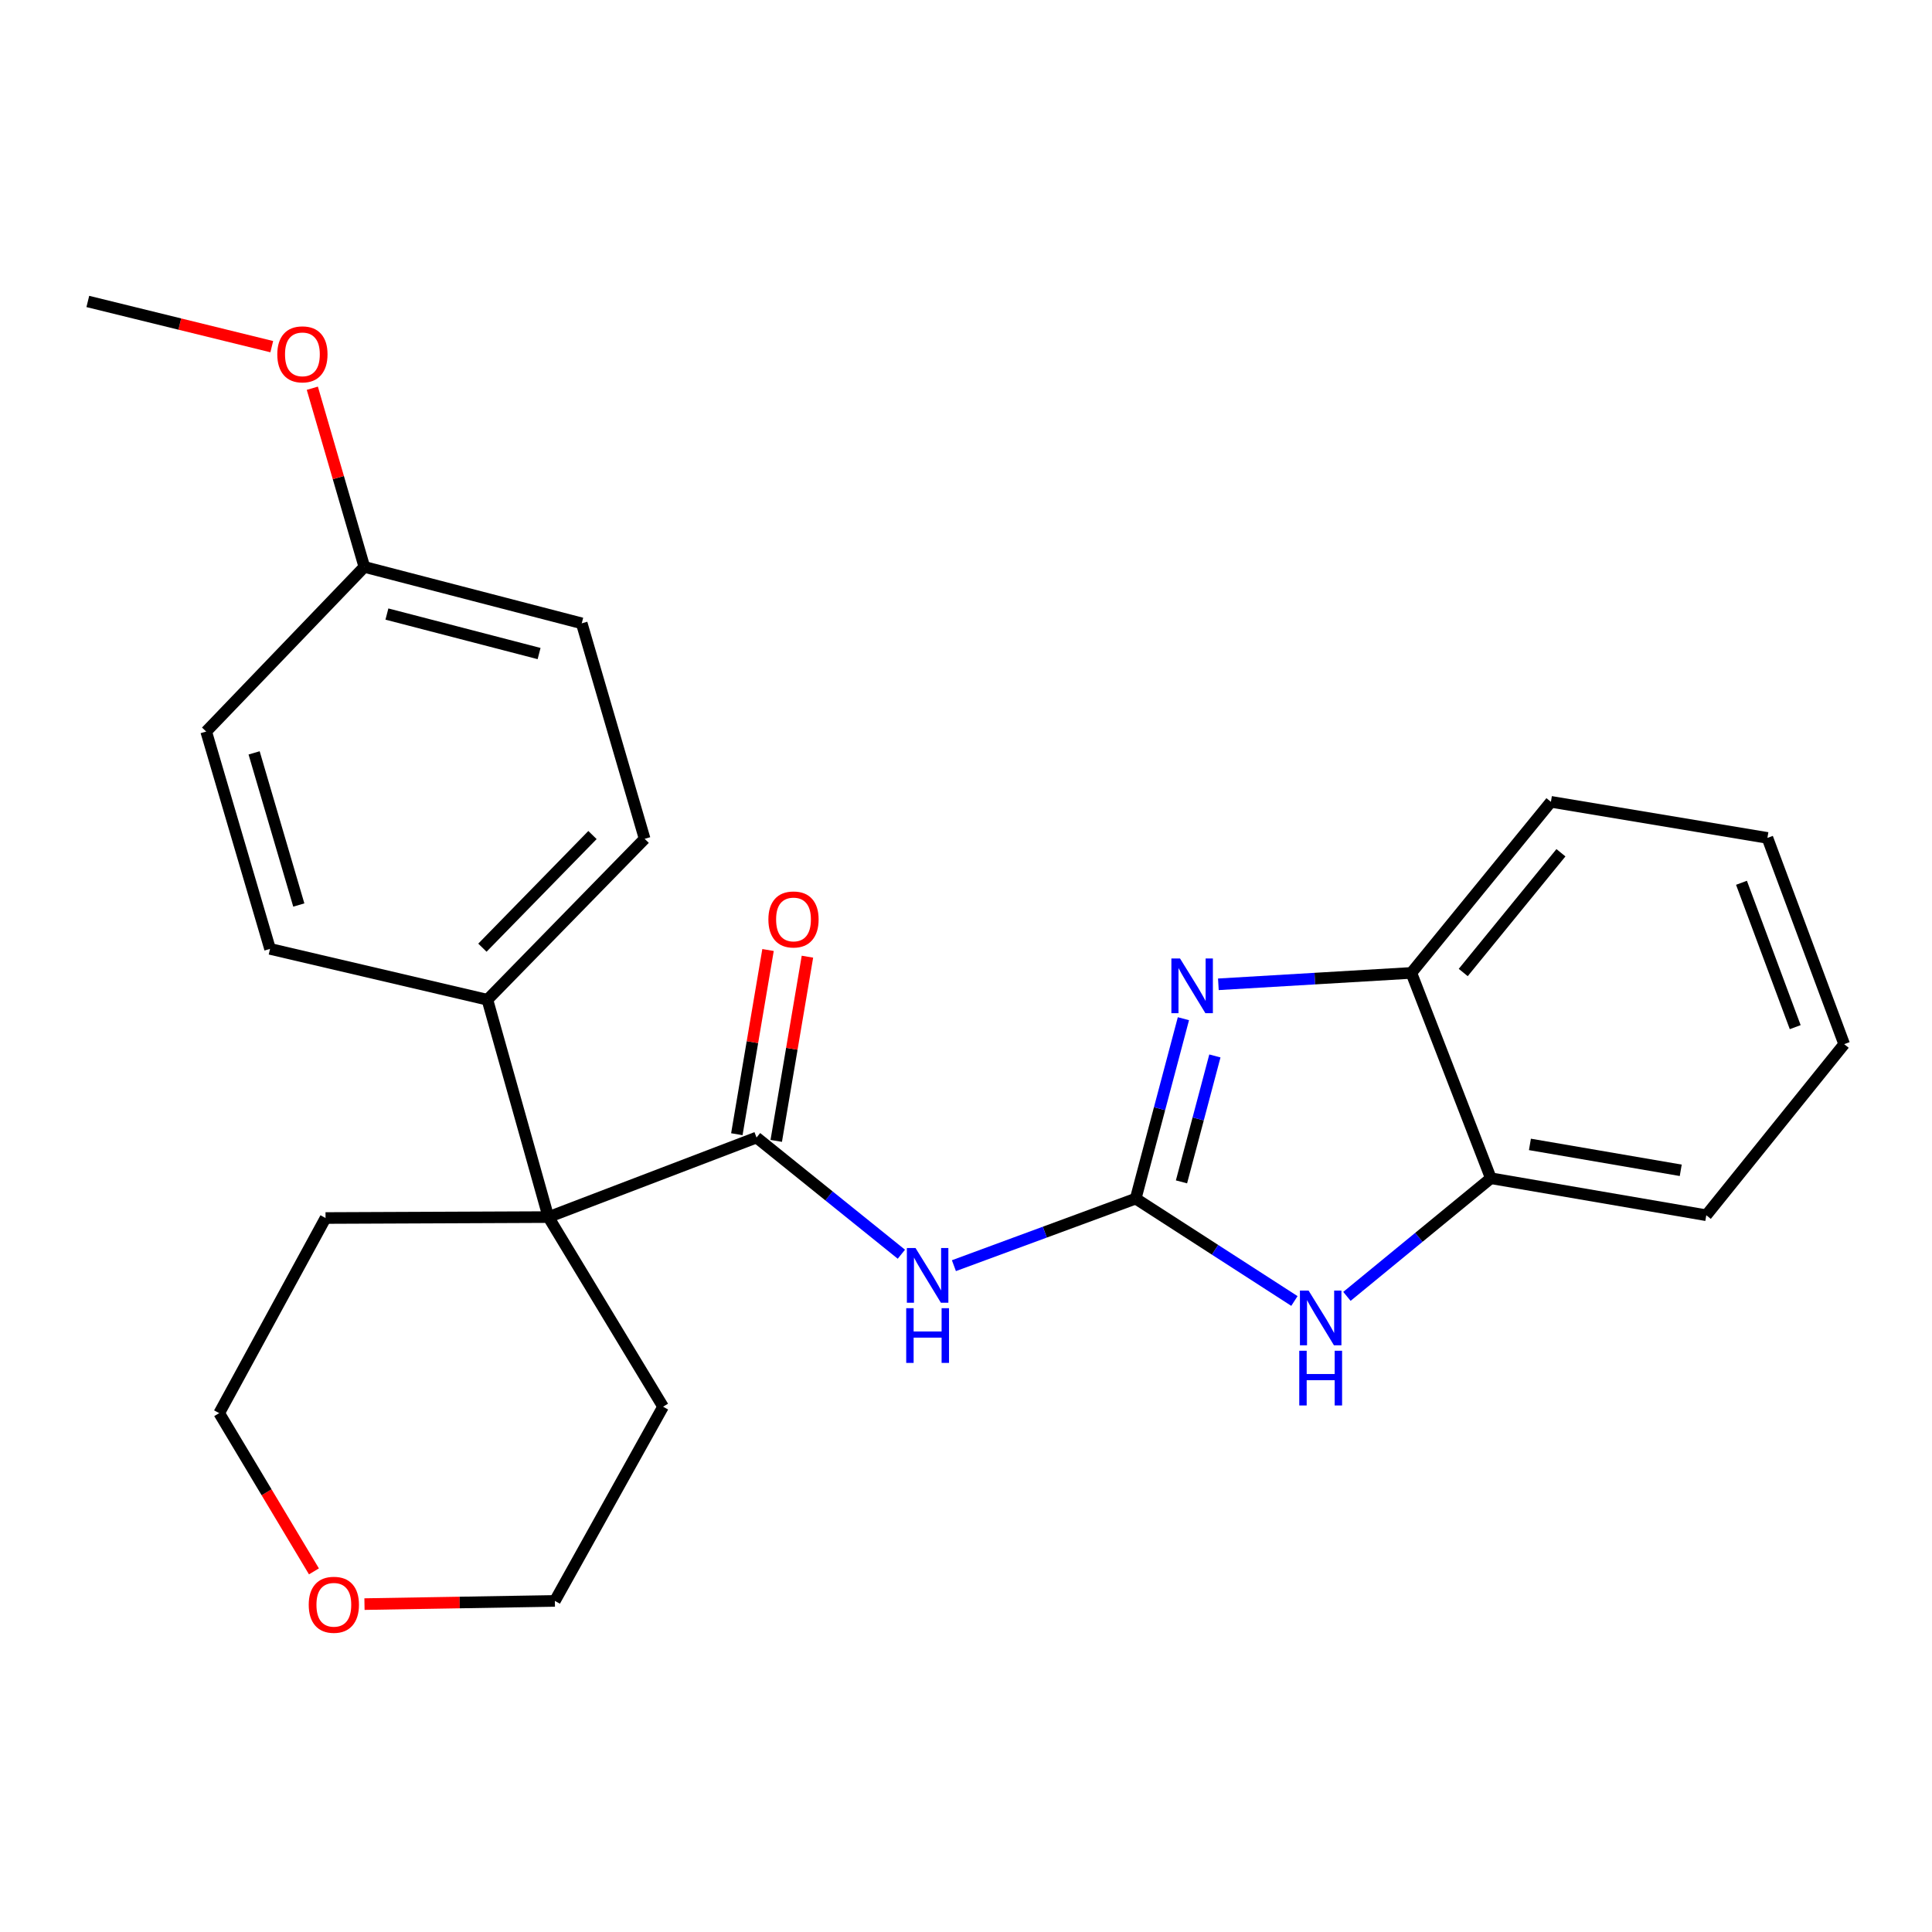 <?xml version='1.0' encoding='iso-8859-1'?>
<svg version='1.1' baseProfile='full'
              xmlns='http://www.w3.org/2000/svg'
                      xmlns:rdkit='http://www.rdkit.org/xml'
                      xmlns:xlink='http://www.w3.org/1999/xlink'
                  xml:space='preserve'
width='1000px' height='1000px' viewBox='0 0 1000 1000'>
<!-- END OF HEADER -->
<rect style='opacity:1.0;fill:#FFFFFF;stroke:none' width='1000' height='1000' x='0' y='0'> </rect>
<path class='bond-0' d='M 587.836,620.403 L 600.186,573.843' style='fill:none;fill-rule:evenodd;stroke:#000000;stroke-width:6px;stroke-linecap:butt;stroke-linejoin:miter;stroke-opacity:1' />
<path class='bond-0' d='M 600.186,573.843 L 612.535,527.283' style='fill:none;fill-rule:evenodd;stroke:#0000FF;stroke-width:6px;stroke-linecap:butt;stroke-linejoin:miter;stroke-opacity:1' />
<path class='bond-0' d='M 611.534,611.738 L 620.178,579.146' style='fill:none;fill-rule:evenodd;stroke:#000000;stroke-width:6px;stroke-linecap:butt;stroke-linejoin:miter;stroke-opacity:1' />
<path class='bond-0' d='M 620.178,579.146 L 628.823,546.554' style='fill:none;fill-rule:evenodd;stroke:#0000FF;stroke-width:6px;stroke-linecap:butt;stroke-linejoin:miter;stroke-opacity:1' />
<path class='bond-1' d='M 587.836,620.403 L 540.789,637.755' style='fill:none;fill-rule:evenodd;stroke:#000000;stroke-width:6px;stroke-linecap:butt;stroke-linejoin:miter;stroke-opacity:1' />
<path class='bond-1' d='M 540.789,637.755 L 493.742,655.108' style='fill:none;fill-rule:evenodd;stroke:#0000FF;stroke-width:6px;stroke-linecap:butt;stroke-linejoin:miter;stroke-opacity:1' />
<path class='bond-3' d='M 587.836,620.403 L 628.913,646.897' style='fill:none;fill-rule:evenodd;stroke:#000000;stroke-width:6px;stroke-linecap:butt;stroke-linejoin:miter;stroke-opacity:1' />
<path class='bond-3' d='M 628.913,646.897 L 669.99,673.391' style='fill:none;fill-rule:evenodd;stroke:#0000FF;stroke-width:6px;stroke-linecap:butt;stroke-linejoin:miter;stroke-opacity:1' />
<path class='bond-5' d='M 630.628,509.473 L 680.568,506.524' style='fill:none;fill-rule:evenodd;stroke:#0000FF;stroke-width:6px;stroke-linecap:butt;stroke-linejoin:miter;stroke-opacity:1' />
<path class='bond-5' d='M 680.568,506.524 L 730.507,503.575' style='fill:none;fill-rule:evenodd;stroke:#000000;stroke-width:6px;stroke-linecap:butt;stroke-linejoin:miter;stroke-opacity:1' />
<path class='bond-2' d='M 466.55,649.185 L 429.066,618.988' style='fill:none;fill-rule:evenodd;stroke:#0000FF;stroke-width:6px;stroke-linecap:butt;stroke-linejoin:miter;stroke-opacity:1' />
<path class='bond-2' d='M 429.066,618.988 L 391.583,588.792' style='fill:none;fill-rule:evenodd;stroke:#000000;stroke-width:6px;stroke-linecap:butt;stroke-linejoin:miter;stroke-opacity:1' />
<path class='bond-4' d='M 391.583,588.792 L 283.856,629.964' style='fill:none;fill-rule:evenodd;stroke:#000000;stroke-width:6px;stroke-linecap:butt;stroke-linejoin:miter;stroke-opacity:1' />
<path class='bond-8' d='M 401.78,590.519 L 409.854,542.847' style='fill:none;fill-rule:evenodd;stroke:#000000;stroke-width:6px;stroke-linecap:butt;stroke-linejoin:miter;stroke-opacity:1' />
<path class='bond-8' d='M 409.854,542.847 L 417.927,495.176' style='fill:none;fill-rule:evenodd;stroke:#FF0000;stroke-width:6px;stroke-linecap:butt;stroke-linejoin:miter;stroke-opacity:1' />
<path class='bond-8' d='M 381.387,587.065 L 389.46,539.394' style='fill:none;fill-rule:evenodd;stroke:#000000;stroke-width:6px;stroke-linecap:butt;stroke-linejoin:miter;stroke-opacity:1' />
<path class='bond-8' d='M 389.46,539.394 L 397.534,491.722' style='fill:none;fill-rule:evenodd;stroke:#FF0000;stroke-width:6px;stroke-linecap:butt;stroke-linejoin:miter;stroke-opacity:1' />
<path class='bond-6' d='M 697.167,671.001 L 734.412,640.428' style='fill:none;fill-rule:evenodd;stroke:#0000FF;stroke-width:6px;stroke-linecap:butt;stroke-linejoin:miter;stroke-opacity:1' />
<path class='bond-6' d='M 734.412,640.428 L 771.656,609.855' style='fill:none;fill-rule:evenodd;stroke:#000000;stroke-width:6px;stroke-linecap:butt;stroke-linejoin:miter;stroke-opacity:1' />
<path class='bond-7' d='M 283.856,629.964 L 252.279,517.468' style='fill:none;fill-rule:evenodd;stroke:#000000;stroke-width:6px;stroke-linecap:butt;stroke-linejoin:miter;stroke-opacity:1' />
<path class='bond-15' d='M 283.856,629.964 L 168.499,630.446' style='fill:none;fill-rule:evenodd;stroke:#000000;stroke-width:6px;stroke-linecap:butt;stroke-linejoin:miter;stroke-opacity:1' />
<path class='bond-16' d='M 283.856,629.964 L 343.207,728.107' style='fill:none;fill-rule:evenodd;stroke:#000000;stroke-width:6px;stroke-linecap:butt;stroke-linejoin:miter;stroke-opacity:1' />
<path class='bond-18' d='M 730.507,503.575 L 802.751,415.026' style='fill:none;fill-rule:evenodd;stroke:#000000;stroke-width:6px;stroke-linecap:butt;stroke-linejoin:miter;stroke-opacity:1' />
<path class='bond-18' d='M 757.37,503.368 L 807.941,441.384' style='fill:none;fill-rule:evenodd;stroke:#000000;stroke-width:6px;stroke-linecap:butt;stroke-linejoin:miter;stroke-opacity:1' />
<path class='bond-25' d='M 730.507,503.575 L 771.656,609.855' style='fill:none;fill-rule:evenodd;stroke:#000000;stroke-width:6px;stroke-linecap:butt;stroke-linejoin:miter;stroke-opacity:1' />
<path class='bond-19' d='M 771.656,609.855 L 883.175,629.01' style='fill:none;fill-rule:evenodd;stroke:#000000;stroke-width:6px;stroke-linecap:butt;stroke-linejoin:miter;stroke-opacity:1' />
<path class='bond-19' d='M 791.886,592.343 L 869.949,605.752' style='fill:none;fill-rule:evenodd;stroke:#000000;stroke-width:6px;stroke-linecap:butt;stroke-linejoin:miter;stroke-opacity:1' />
<path class='bond-10' d='M 252.279,517.468 L 333.669,434.17' style='fill:none;fill-rule:evenodd;stroke:#000000;stroke-width:6px;stroke-linecap:butt;stroke-linejoin:miter;stroke-opacity:1' />
<path class='bond-10' d='M 249.694,490.518 L 306.667,432.21' style='fill:none;fill-rule:evenodd;stroke:#000000;stroke-width:6px;stroke-linecap:butt;stroke-linejoin:miter;stroke-opacity:1' />
<path class='bond-11' d='M 252.279,517.468 L 139.772,491.142' style='fill:none;fill-rule:evenodd;stroke:#000000;stroke-width:6px;stroke-linecap:butt;stroke-linejoin:miter;stroke-opacity:1' />
<path class='bond-9' d='M 188.657,830.283 L 237.929,829.456' style='fill:none;fill-rule:evenodd;stroke:#FF0000;stroke-width:6px;stroke-linecap:butt;stroke-linejoin:miter;stroke-opacity:1' />
<path class='bond-9' d='M 237.929,829.456 L 287.2,828.63' style='fill:none;fill-rule:evenodd;stroke:#000000;stroke-width:6px;stroke-linecap:butt;stroke-linejoin:miter;stroke-opacity:1' />
<path class='bond-27' d='M 162.494,813.341 L 137.976,772.39' style='fill:none;fill-rule:evenodd;stroke:#FF0000;stroke-width:6px;stroke-linecap:butt;stroke-linejoin:miter;stroke-opacity:1' />
<path class='bond-27' d='M 137.976,772.39 L 113.458,731.44' style='fill:none;fill-rule:evenodd;stroke:#000000;stroke-width:6px;stroke-linecap:butt;stroke-linejoin:miter;stroke-opacity:1' />
<path class='bond-14' d='M 333.669,434.17 L 301.104,322.64' style='fill:none;fill-rule:evenodd;stroke:#000000;stroke-width:6px;stroke-linecap:butt;stroke-linejoin:miter;stroke-opacity:1' />
<path class='bond-13' d='M 139.772,491.142 L 106.724,378.646' style='fill:none;fill-rule:evenodd;stroke:#000000;stroke-width:6px;stroke-linecap:butt;stroke-linejoin:miter;stroke-opacity:1' />
<path class='bond-13' d='M 154.66,468.438 L 131.526,389.691' style='fill:none;fill-rule:evenodd;stroke:#000000;stroke-width:6px;stroke-linecap:butt;stroke-linejoin:miter;stroke-opacity:1' />
<path class='bond-12' d='M 188.585,293.43 L 106.724,378.646' style='fill:none;fill-rule:evenodd;stroke:#000000;stroke-width:6px;stroke-linecap:butt;stroke-linejoin:miter;stroke-opacity:1' />
<path class='bond-17' d='M 188.585,293.43 L 175.122,247.19' style='fill:none;fill-rule:evenodd;stroke:#000000;stroke-width:6px;stroke-linecap:butt;stroke-linejoin:miter;stroke-opacity:1' />
<path class='bond-17' d='M 175.122,247.19 L 161.658,200.951' style='fill:none;fill-rule:evenodd;stroke:#FF0000;stroke-width:6px;stroke-linecap:butt;stroke-linejoin:miter;stroke-opacity:1' />
<path class='bond-28' d='M 188.585,293.43 L 301.104,322.64' style='fill:none;fill-rule:evenodd;stroke:#000000;stroke-width:6px;stroke-linecap:butt;stroke-linejoin:miter;stroke-opacity:1' />
<path class='bond-28' d='M 200.266,317.831 L 279.029,338.278' style='fill:none;fill-rule:evenodd;stroke:#000000;stroke-width:6px;stroke-linecap:butt;stroke-linejoin:miter;stroke-opacity:1' />
<path class='bond-20' d='M 168.499,630.446 L 113.458,731.44' style='fill:none;fill-rule:evenodd;stroke:#000000;stroke-width:6px;stroke-linecap:butt;stroke-linejoin:miter;stroke-opacity:1' />
<path class='bond-21' d='M 343.207,728.107 L 287.2,828.63' style='fill:none;fill-rule:evenodd;stroke:#000000;stroke-width:6px;stroke-linecap:butt;stroke-linejoin:miter;stroke-opacity:1' />
<path class='bond-22' d='M 140.666,179.427 L 93.06,167.73' style='fill:none;fill-rule:evenodd;stroke:#FF0000;stroke-width:6px;stroke-linecap:butt;stroke-linejoin:miter;stroke-opacity:1' />
<path class='bond-22' d='M 93.06,167.73 L 45.455,156.033' style='fill:none;fill-rule:evenodd;stroke:#000000;stroke-width:6px;stroke-linecap:butt;stroke-linejoin:miter;stroke-opacity:1' />
<path class='bond-23' d='M 802.751,415.026 L 914.81,433.699' style='fill:none;fill-rule:evenodd;stroke:#000000;stroke-width:6px;stroke-linecap:butt;stroke-linejoin:miter;stroke-opacity:1' />
<path class='bond-24' d='M 883.175,629.01 L 954.545,540.45' style='fill:none;fill-rule:evenodd;stroke:#000000;stroke-width:6px;stroke-linecap:butt;stroke-linejoin:miter;stroke-opacity:1' />
<path class='bond-26' d='M 914.81,433.699 L 954.545,540.45' style='fill:none;fill-rule:evenodd;stroke:#000000;stroke-width:6px;stroke-linecap:butt;stroke-linejoin:miter;stroke-opacity:1' />
<path class='bond-26' d='M 901.386,456.927 L 929.201,531.652' style='fill:none;fill-rule:evenodd;stroke:#000000;stroke-width:6px;stroke-linecap:butt;stroke-linejoin:miter;stroke-opacity:1' />
<path  class='atom-1' d='M 610.786 496.114
L 620.066 511.114
Q 620.986 512.594, 622.466 515.274
Q 623.946 517.954, 624.026 518.114
L 624.026 496.114
L 627.786 496.114
L 627.786 524.434
L 623.906 524.434
L 613.946 508.034
Q 612.786 506.114, 611.546 503.914
Q 610.346 501.714, 609.986 501.034
L 609.986 524.434
L 606.306 524.434
L 606.306 496.114
L 610.786 496.114
' fill='#0000FF'/>
<path  class='atom-2' d='M 473.872 645.967
L 483.152 660.967
Q 484.072 662.447, 485.552 665.127
Q 487.032 667.807, 487.112 667.967
L 487.112 645.967
L 490.872 645.967
L 490.872 674.287
L 486.992 674.287
L 477.032 657.887
Q 475.872 655.967, 474.632 653.767
Q 473.432 651.567, 473.072 650.887
L 473.072 674.287
L 469.392 674.287
L 469.392 645.967
L 473.872 645.967
' fill='#0000FF'/>
<path  class='atom-2' d='M 469.052 677.119
L 472.892 677.119
L 472.892 689.159
L 487.372 689.159
L 487.372 677.119
L 491.212 677.119
L 491.212 705.439
L 487.372 705.439
L 487.372 692.359
L 472.892 692.359
L 472.892 705.439
L 469.052 705.439
L 469.052 677.119
' fill='#0000FF'/>
<path  class='atom-4' d='M 677.319 667.995
L 686.599 682.995
Q 687.519 684.475, 688.999 687.155
Q 690.479 689.835, 690.559 689.995
L 690.559 667.995
L 694.319 667.995
L 694.319 696.315
L 690.439 696.315
L 680.479 679.915
Q 679.319 677.995, 678.079 675.795
Q 676.879 673.595, 676.519 672.915
L 676.519 696.315
L 672.839 696.315
L 672.839 667.995
L 677.319 667.995
' fill='#0000FF'/>
<path  class='atom-4' d='M 672.499 699.147
L 676.339 699.147
L 676.339 711.187
L 690.819 711.187
L 690.819 699.147
L 694.659 699.147
L 694.659 727.467
L 690.819 727.467
L 690.819 714.387
L 676.339 714.387
L 676.339 727.467
L 672.499 727.467
L 672.499 699.147
' fill='#0000FF'/>
<path  class='atom-9' d='M 397.716 475.905
Q 397.716 469.105, 401.076 465.305
Q 404.436 461.505, 410.716 461.505
Q 416.996 461.505, 420.356 465.305
Q 423.716 469.105, 423.716 475.905
Q 423.716 482.785, 420.316 486.705
Q 416.916 490.585, 410.716 490.585
Q 404.476 490.585, 401.076 486.705
Q 397.716 482.825, 397.716 475.905
M 410.716 487.385
Q 415.036 487.385, 417.356 484.505
Q 419.716 481.585, 419.716 475.905
Q 419.716 470.345, 417.356 467.545
Q 415.036 464.705, 410.716 464.705
Q 406.396 464.705, 404.036 467.505
Q 401.716 470.305, 401.716 475.905
Q 401.716 481.625, 404.036 484.505
Q 406.396 487.385, 410.716 487.385
' fill='#FF0000'/>
<path  class='atom-10' d='M 159.797 830.629
Q 159.797 823.829, 163.157 820.029
Q 166.517 816.229, 172.797 816.229
Q 179.077 816.229, 182.437 820.029
Q 185.797 823.829, 185.797 830.629
Q 185.797 837.509, 182.397 841.429
Q 178.997 845.309, 172.797 845.309
Q 166.557 845.309, 163.157 841.429
Q 159.797 837.549, 159.797 830.629
M 172.797 842.109
Q 177.117 842.109, 179.437 839.229
Q 181.797 836.309, 181.797 830.629
Q 181.797 825.069, 179.437 822.269
Q 177.117 819.429, 172.797 819.429
Q 168.477 819.429, 166.117 822.229
Q 163.797 825.029, 163.797 830.629
Q 163.797 836.349, 166.117 839.229
Q 168.477 842.109, 172.797 842.109
' fill='#FF0000'/>
<path  class='atom-18' d='M 143.526 183.404
Q 143.526 176.604, 146.886 172.804
Q 150.246 169.004, 156.526 169.004
Q 162.806 169.004, 166.166 172.804
Q 169.526 176.604, 169.526 183.404
Q 169.526 190.284, 166.126 194.204
Q 162.726 198.084, 156.526 198.084
Q 150.286 198.084, 146.886 194.204
Q 143.526 190.324, 143.526 183.404
M 156.526 194.884
Q 160.846 194.884, 163.166 192.004
Q 165.526 189.084, 165.526 183.404
Q 165.526 177.844, 163.166 175.044
Q 160.846 172.204, 156.526 172.204
Q 152.206 172.204, 149.846 175.004
Q 147.526 177.804, 147.526 183.404
Q 147.526 189.124, 149.846 192.004
Q 152.206 194.884, 156.526 194.884
' fill='#FF0000'/>
</svg>
